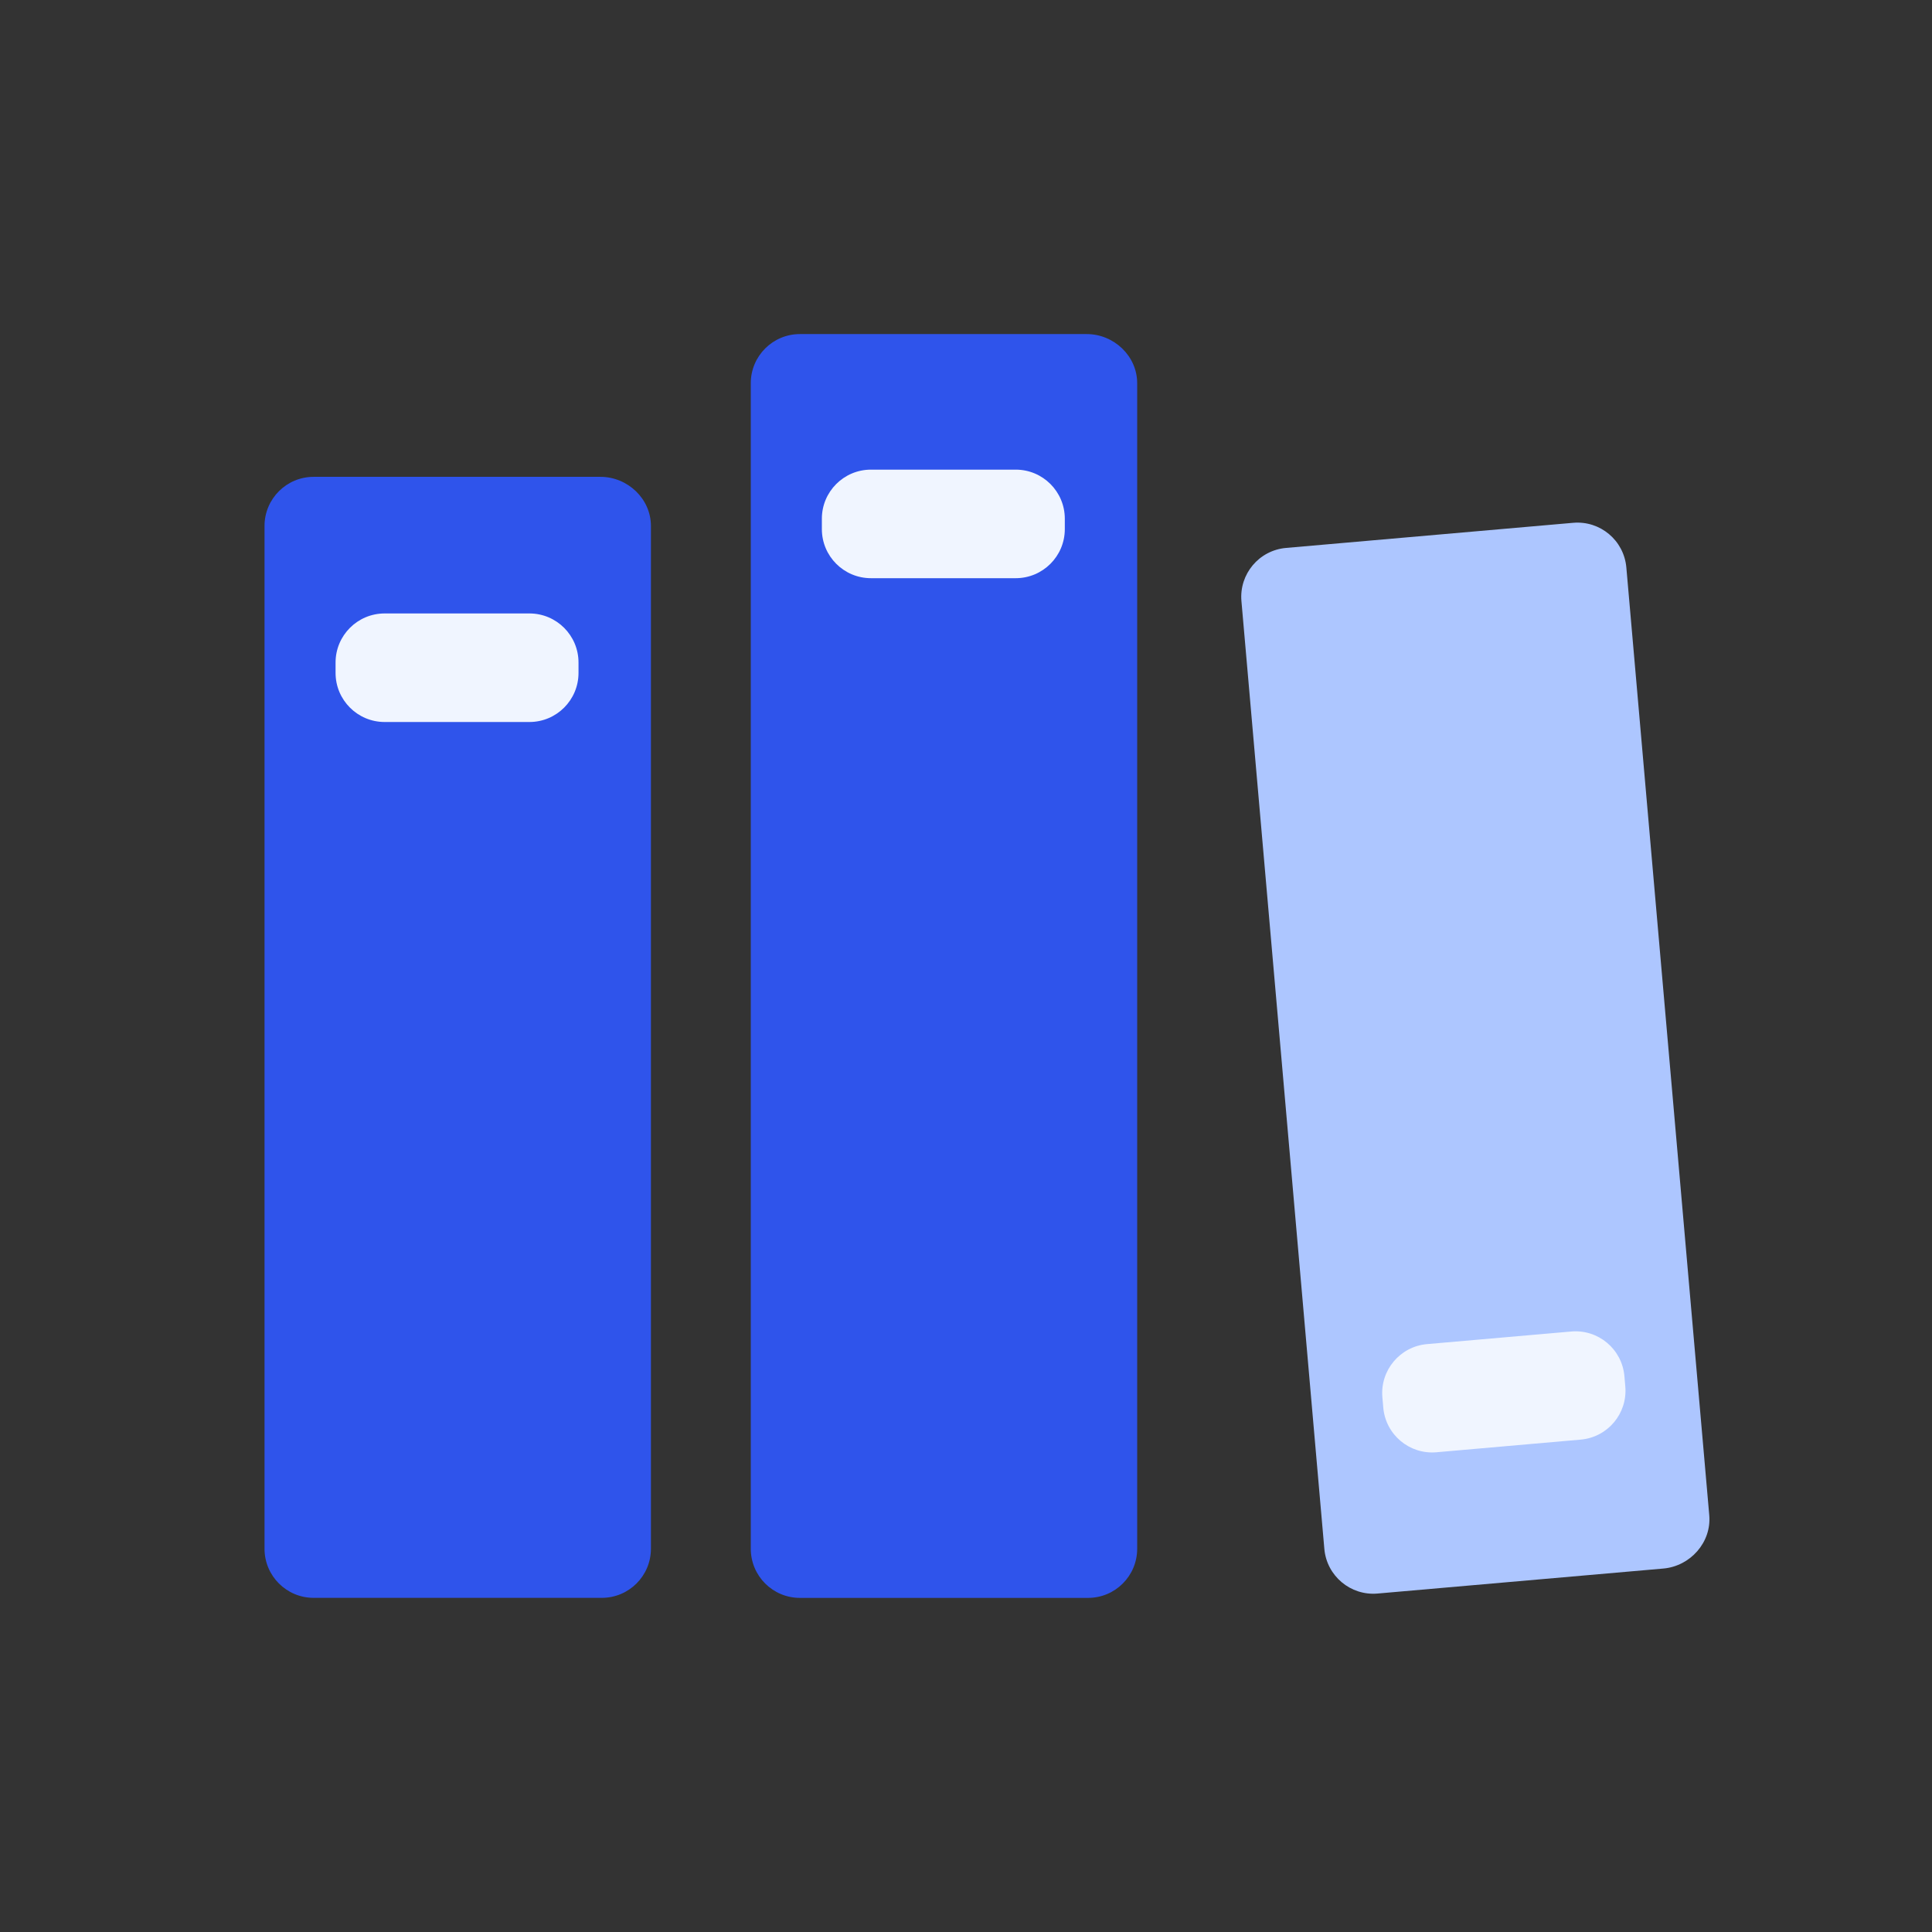 <svg width="1em" height="1em" viewBox="0 0 48 48" fill="none" xmlns="http://www.w3.org/2000/svg">
    <rect x="0" y="0" width="48" height="48" fill="#333333" stroke="none"/>
    <g clip-path="url(#clip0_984_30579)">
        <path d="M14.919 11.847H7.792C7.119 11.847 6.572 12.393 6.572 13.067V38.478C6.572 39.152 7.118 39.698 7.792 39.698H14.952C15.626 39.698 16.172 39.152 16.172 38.478L16.172 13.067C16.172 12.393 15.594 11.847 14.919 11.847Z"
              fill="#2F54EB"/>
        <path d="M13.153 15.241C13.827 15.241 14.373 15.787 14.373 16.461V16.718C14.373 17.392 13.827 17.938 13.153 17.938H9.557C8.883 17.938 8.337 17.392 8.337 16.718V16.461C8.337 15.787 8.883 15.241 9.557 15.241H13.153Z"
              fill="#F0F5FF"/>
        <path d="M27 8.3H19.873C19.2 8.3 18.653 8.846 18.653 9.52V38.478C18.653 39.153 19.199 39.699 19.873 39.699H27.033C27.707 39.699 28.253 39.153 28.253 38.478V9.52C28.253 8.846 27.675 8.3 27 8.3Z"
              fill="#2F54EB"/>
        <path d="M26.455 13.145C26.455 13.819 25.909 14.365 25.235 14.365H21.639C20.965 14.365 20.419 13.819 20.419 13.145V12.888C20.419 12.214 20.965 11.668 21.639 11.668H25.235C25.909 11.668 26.455 12.214 26.455 12.888V13.145Z"
              fill="#F0F5FF"/>
        <path d="M41.325 38.97L34.225 39.591C33.554 39.65 32.962 39.153 32.903 38.482L30.843 14.934C30.785 14.262 31.281 13.671 31.953 13.613L39.084 12.989C39.756 12.93 40.347 13.426 40.406 14.098L42.466 37.645C42.525 38.317 41.997 38.911 41.325 38.97Z"
              fill="#ADC6FF"/>
        <path d="M40.358 34.19C40.299 33.518 39.708 33.022 39.036 33.081L35.454 33.394C34.783 33.453 34.286 34.045 34.345 34.716L34.367 34.972C34.426 35.644 35.017 36.14 35.689 36.081L39.271 35.767C39.943 35.709 40.439 35.117 40.38 34.446L40.358 34.19Z"
              fill="#F0F5FF"/>
    </g>
    <defs>
        <clipPath id="clip0_984_30579">
            <rect width="36" height="31.398" fill="white" transform="translate(6.571 8.301)"/>
        </clipPath>
    </defs>
</svg>
